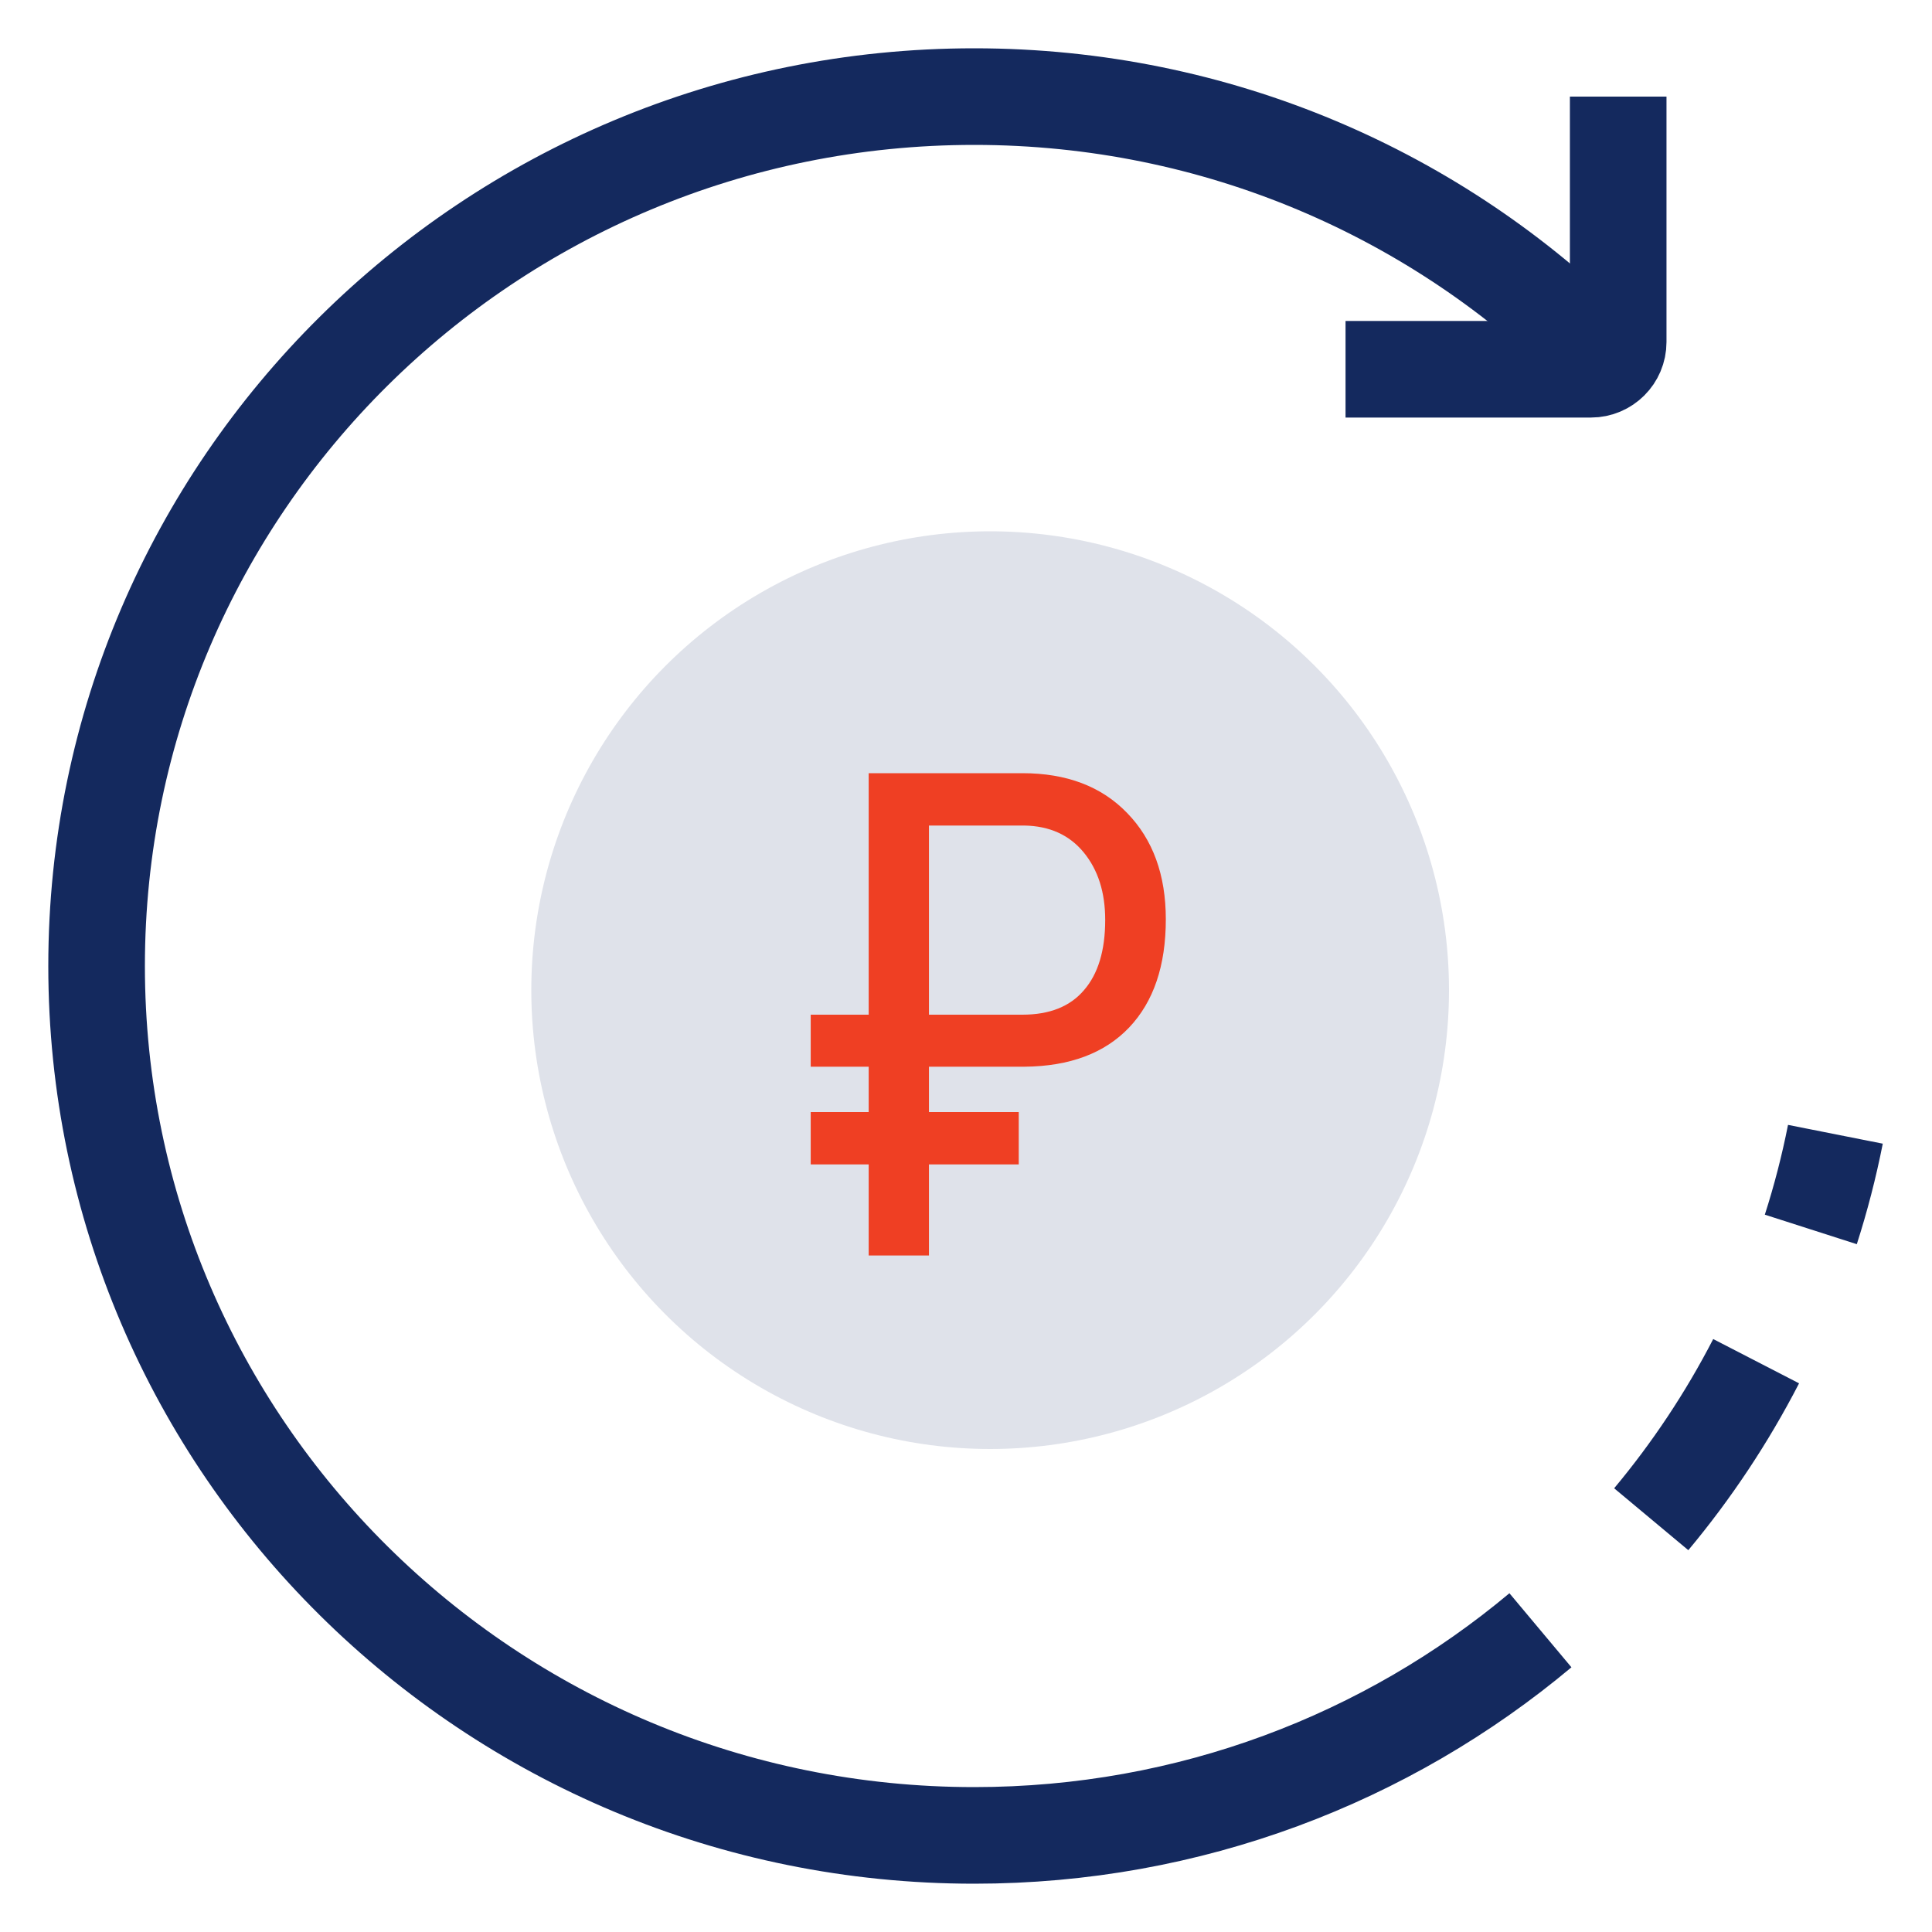 <svg width="40" height="40" viewBox="0 0 40 40" fill="none" xmlns="http://www.w3.org/2000/svg">
<circle cx="20.5" cy="20.5" r="9.5" fill="#DFE2EA"/>
<path d="M21.092 24.108H19.233V25.994H17.985V24.108H16.785V23.024H17.985V22.085H16.785V21.008H17.985V16.008H21.168C22.082 16.008 22.805 16.282 23.335 16.831C23.87 17.38 24.137 18.114 24.137 19.033C24.137 19.993 23.884 20.74 23.376 21.275C22.869 21.806 22.148 22.076 21.216 22.085H19.233V23.024H21.092V24.108ZM19.233 21.008H21.168C21.73 21.008 22.155 20.839 22.443 20.5C22.736 20.162 22.882 19.677 22.882 19.046C22.882 18.475 22.734 18.009 22.436 17.647C22.139 17.286 21.73 17.101 21.209 17.092H19.233V21.008Z" fill="#EF3F23"/>
<path d="M33.065 7.319C29.773 4.034 25.211 2 20.17 2C10.135 2 2 10.059 2 20C2 29.941 10.135 38 20.17 38C24.637 38 28.728 36.403 31.893 33.753M38 23.484C37.867 24.155 37.697 24.812 37.491 25.454M36.359 28.182C35.755 29.353 35.025 30.45 34.187 31.454" stroke="#14295E" stroke-width="2"/>
<path d="M33.503 2L33.503 7.081C33.503 7.392 33.25 7.645 32.938 7.645L27.858 7.645" stroke="#14295E" stroke-width="2"/>
</svg>

